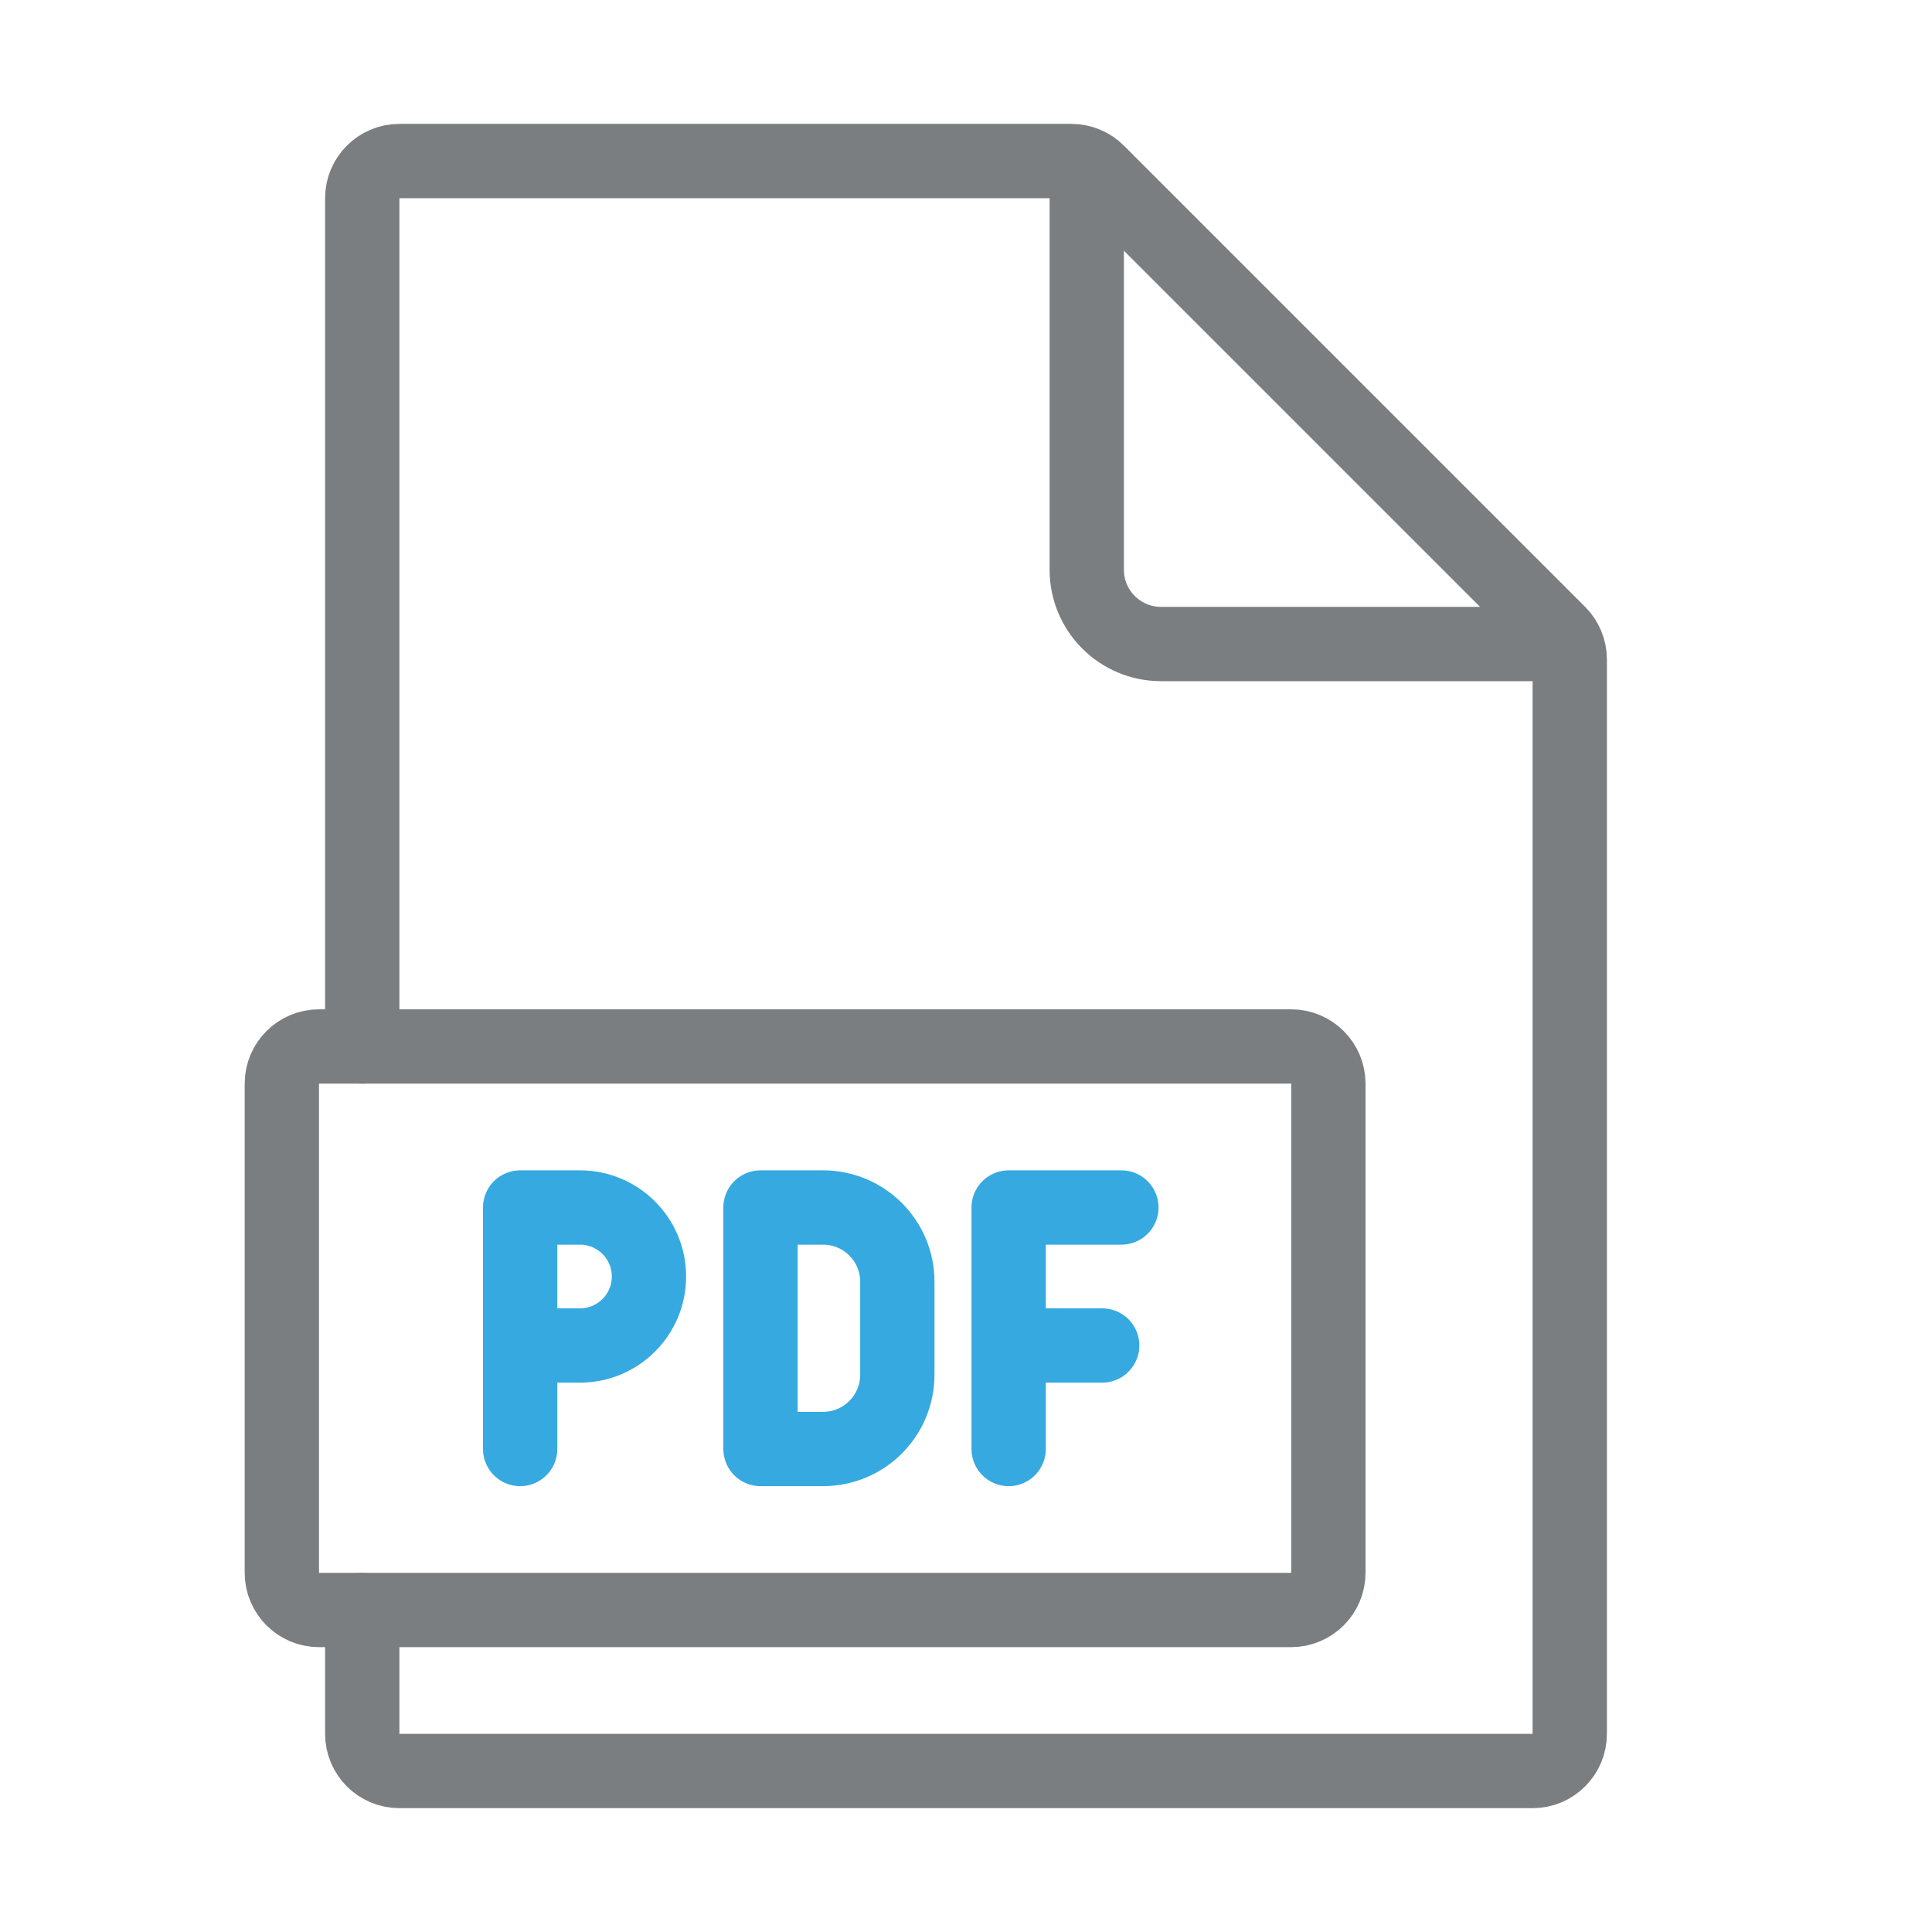 <svg width="52" height="52" viewBox="0 0 52 52" fill="none" xmlns="http://www.w3.org/2000/svg">
<path d="M9.75 28.167V9.751V5.334C9.75 4.782 10.198 4.334 10.75 4.334H28.836C29.101 4.334 29.355 4.439 29.543 4.627L41.957 17.041C42.145 17.229 42.25 17.483 42.25 17.748V46.667C42.25 47.22 41.802 47.667 41.25 47.667H10.75C10.198 47.667 9.75 47.22 9.75 46.667V43.334" stroke="#7B7E80" stroke-width="2" stroke-linecap="round"/>
<path d="M29.25 4.334V15.334C29.25 16.439 30.145 17.334 31.25 17.334H42.25" stroke="#7B7E80" stroke-width="2"/>
<path d="M24.919 43.333H8.586C8.034 43.333 7.586 42.885 7.586 42.333V29.166C7.586 28.614 8.034 28.166 8.586 28.166H34.753C35.305 28.166 35.753 28.614 35.753 29.166V42.333C35.753 42.885 35.305 43.333 34.753 43.333H22.503" stroke="#7B7E80" stroke-width="2" stroke-linecap="round"/>
<path d="M14 39V36.214M14 36.214V32.5H15.61C16.635 32.5 17.467 33.331 17.467 34.357V34.357C17.467 35.383 16.635 36.214 15.61 36.214H14Z" stroke="#36A9E1" stroke-width="2" stroke-linecap="round" stroke-linejoin="round"/>
<path d="M27.148 39V36.214M30.182 32.5H27.148V36.214M27.148 36.214H29.665" stroke="#36A9E1" stroke-width="2" stroke-linecap="round" stroke-linejoin="round"/>
<path d="M22.152 32.5H20.469V39H22.152C23.257 39 24.152 38.105 24.152 37V34.5C24.152 33.395 23.257 32.5 22.152 32.5Z" stroke="#36A9E1" stroke-width="2" stroke-linecap="round" stroke-linejoin="round"/>
</svg>
